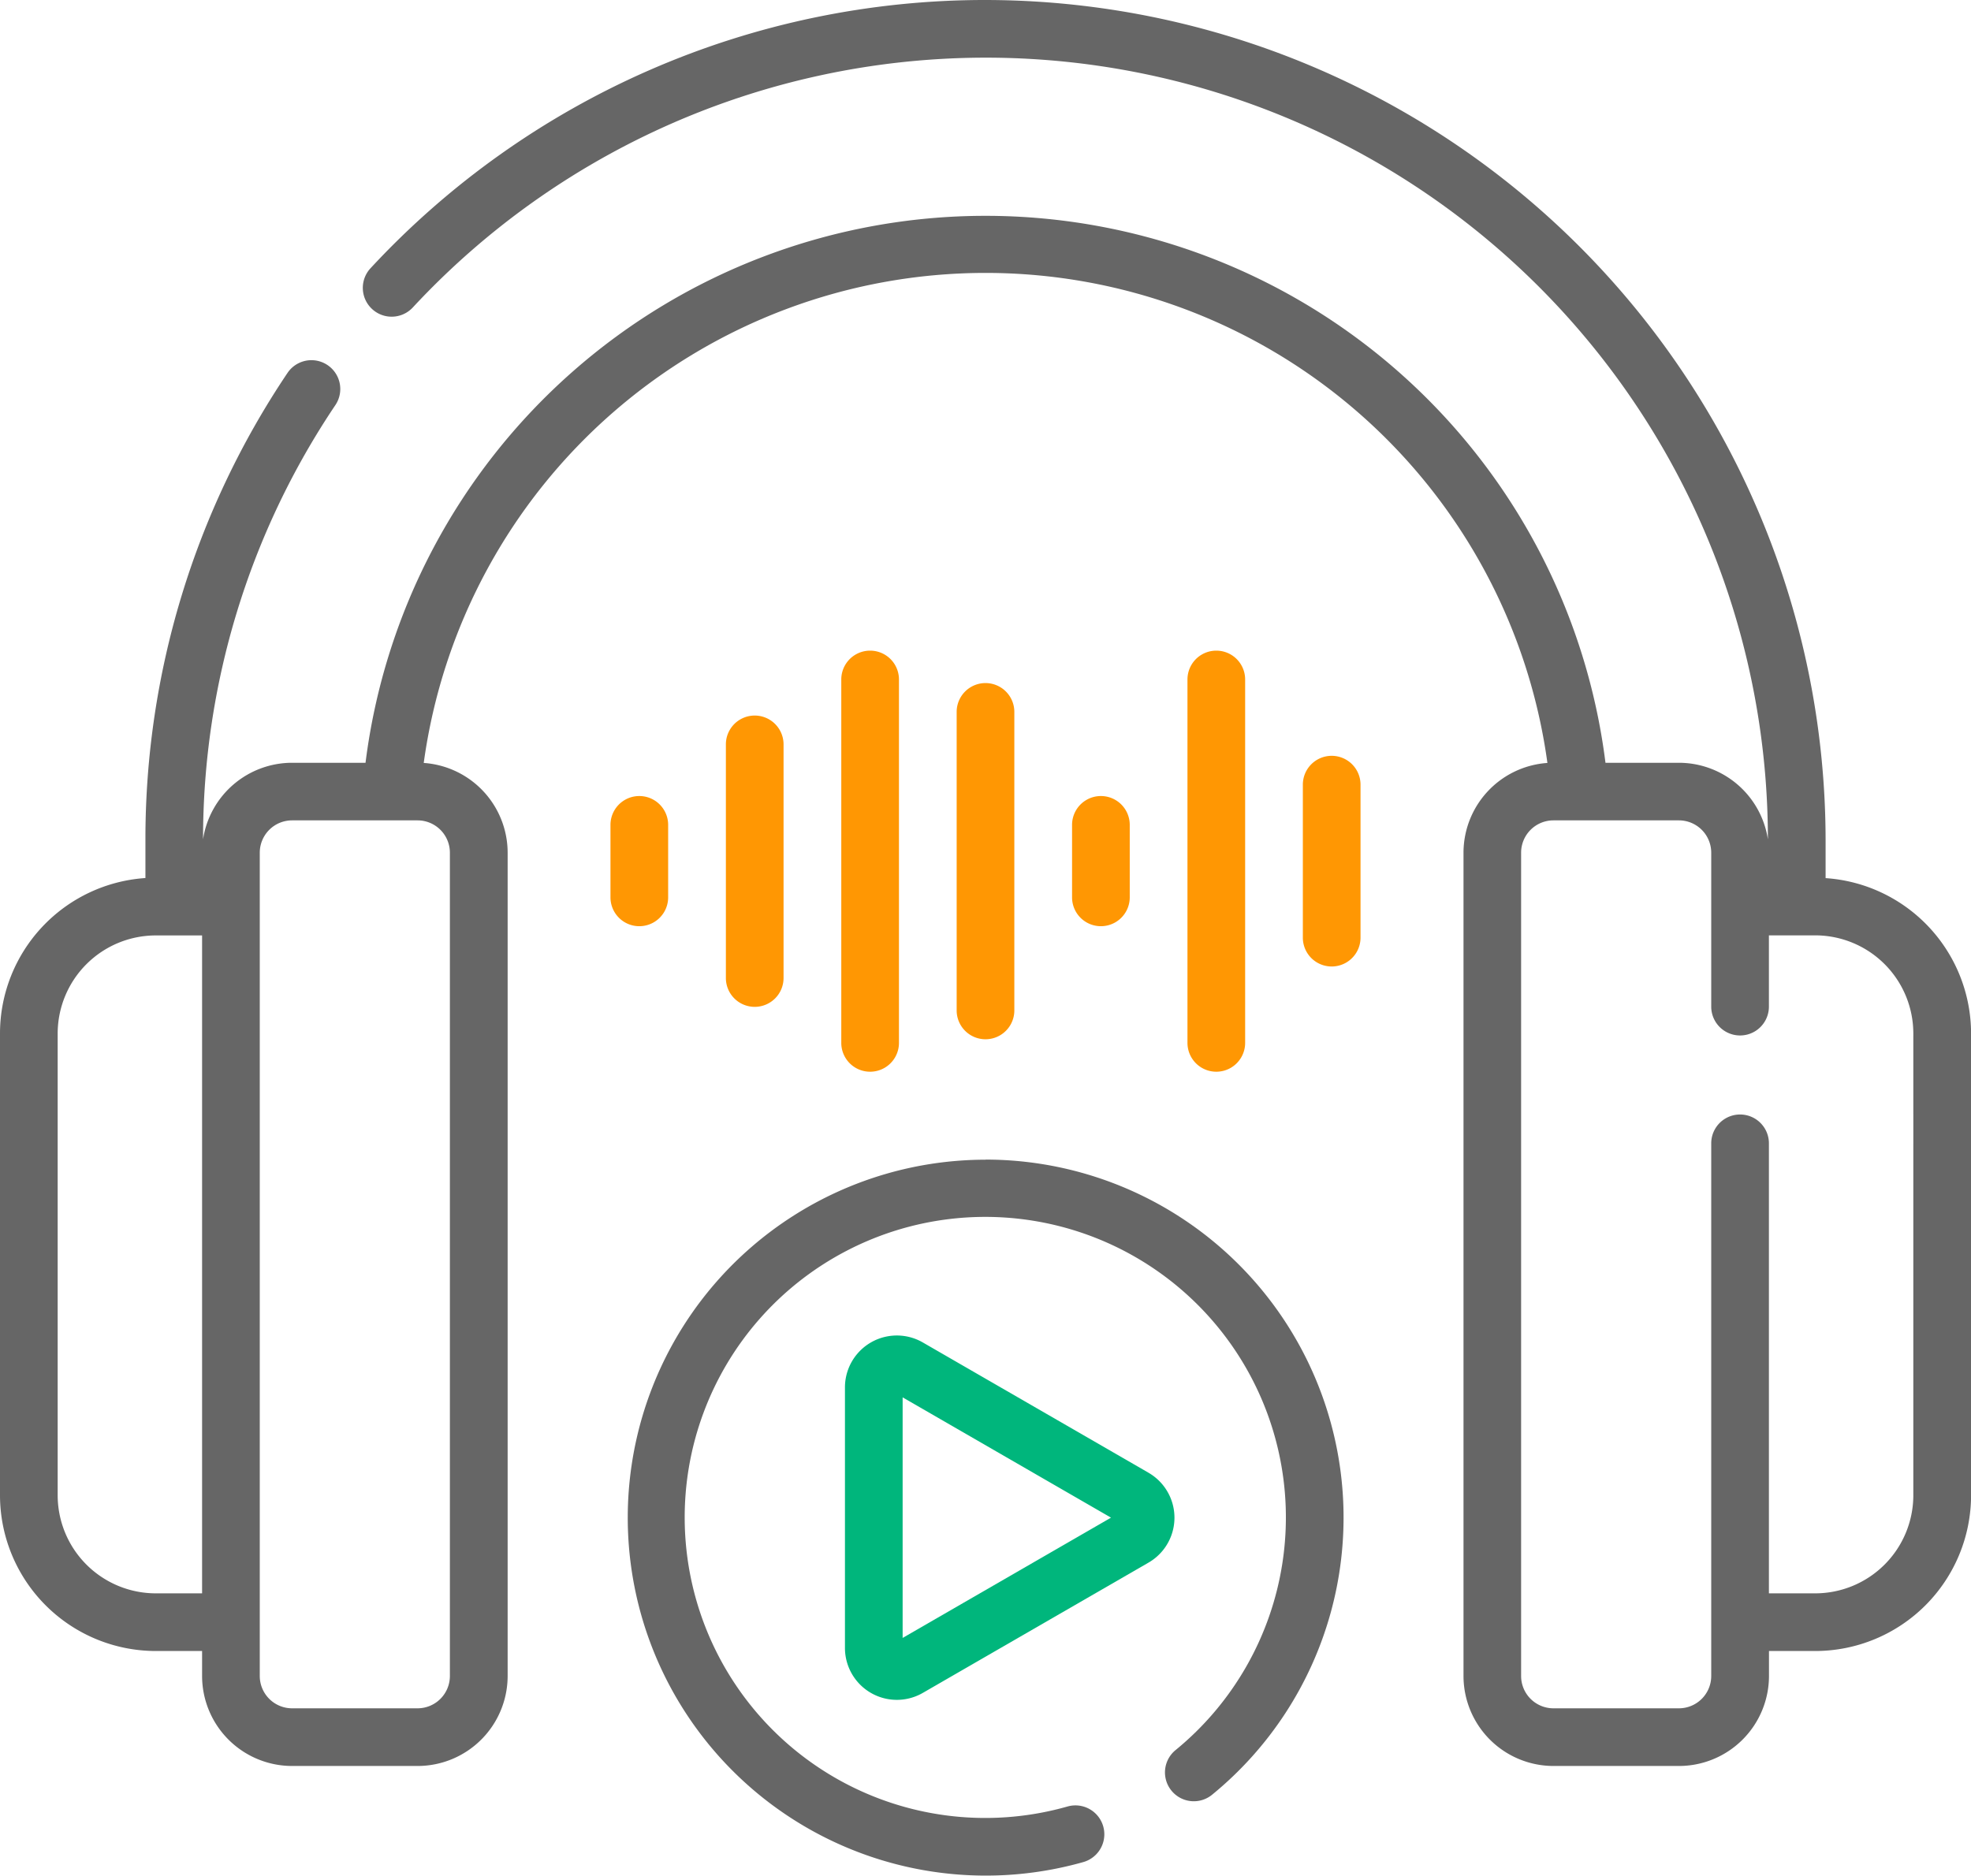 <svg xmlns="http://www.w3.org/2000/svg" width="81.536" height="77.606"><path d="M40.768 47.984a14.811 14.811 0 1 0 4.046 29.062 1.195 1.195 0 0 0-.651-2.3 12.435 12.435 0 1 1 4.467-2.333 1.193 1.193 0 0 0 1.511 1.847 14.811 14.811 0 0 0-9.373-26.28z" fill="#666"/><path d="M75.521 36.331v-1.578A34.792 34.792 0 0 0 40.768 0a34.668 34.668 0 0 0-25.446 11.105 1.193 1.193 0 0 0 1.747 1.625 32.352 32.352 0 0 1 56.065 22 3.728 3.728 0 0 0-3.681-3.169h-3.038a25.848 25.848 0 0 0-51.294 0h-3.038A3.728 3.728 0 0 0 8.4 34.728a32.167 32.167 0 0 1 5.474-17.967 1.193 1.193 0 0 0-1.981-1.33 34.547 34.547 0 0 0-5.877 19.32v1.579A6.449 6.449 0 0 0 0 42.761v19.11a6.45 6.45 0 0 0 6.442 6.442H8.36v1.034a3.727 3.727 0 0 0 3.723 3.723h5.191A3.727 3.727 0 0 0 21 69.347V35.281a3.727 3.727 0 0 0-3.471-3.713 23.459 23.459 0 0 1 46.484 0 3.727 3.727 0 0 0-3.471 3.713v34.066a3.727 3.727 0 0 0 3.723 3.723h5.191a3.727 3.727 0 0 0 3.723-3.723v-1.034h1.918a6.45 6.45 0 0 0 6.442-6.442v-19.11a6.45 6.45 0 0 0-6.015-6.427zM6.442 65.927a4.061 4.061 0 0 1-4.056-4.056v-19.11a4.061 4.061 0 0 1 4.056-4.056H8.36v27.222zm12.169-30.646v34.066a1.338 1.338 0 0 1-1.337 1.337h-5.191a1.338 1.338 0 0 1-1.337-1.337V35.281a1.338 1.338 0 0 1 1.337-1.337h5.191a1.338 1.338 0 0 1 1.337 1.337zm60.539 26.59a4.061 4.061 0 0 1-4.056 4.056h-1.918v-18.62a1.193 1.193 0 0 0-2.386 0v22.04a1.338 1.338 0 0 1-1.337 1.337h-5.191a1.338 1.338 0 0 1-1.337-1.337V35.281a1.338 1.338 0 0 1 1.337-1.337h5.191a1.338 1.338 0 0 1 1.337 1.337v6.37a1.193 1.193 0 1 0 2.386 0v-2.949h1.918a4.061 4.061 0 0 1 4.056 4.059z" fill="#666"/><path d="M31.221 41.66a1.193 1.193 0 0 0 1.193-1.193V30.8a1.193 1.193 0 1 0-2.386 0v9.667a1.193 1.193 0 0 0 1.193 1.193zm23.868-10.387a1.193 1.193 0 0 0-1.193 1.193v6.331a1.193 1.193 0 1 0 2.386 0v-6.331a1.193 1.193 0 0 0-1.193-1.193zM37.188 43.151V28.114a1.193 1.193 0 0 0-2.386 0v15.037a1.193 1.193 0 0 0 2.386 0zm4.773-1.343V29.456a1.193 1.193 0 1 0-2.386 0v12.352a1.193 1.193 0 1 0 2.386 0zm9.548 1.343V28.114a1.193 1.193 0 0 0-2.386 0v15.037a1.193 1.193 0 0 0 2.386 0zm-4.774-6.021v-3a1.193 1.193 0 1 0-2.386 0v3a1.193 1.193 0 1 0 2.386 0zm-19.095 0v-3a1.193 1.193 0 1 0-2.386 0v3a1.193 1.193 0 1 0 2.386 0z" fill="#ff9703"/><path d="m47.511 60.936-9.336-5.39a2.147 2.147 0 0 0-3.221 1.86v10.78a2.147 2.147 0 0 0 3.221 1.86l9.336-5.39a2.147 2.147 0 0 0 0-3.719zM37.34 67.772v-9.954l8.62 4.977z" fill="#00b67c"/></svg>